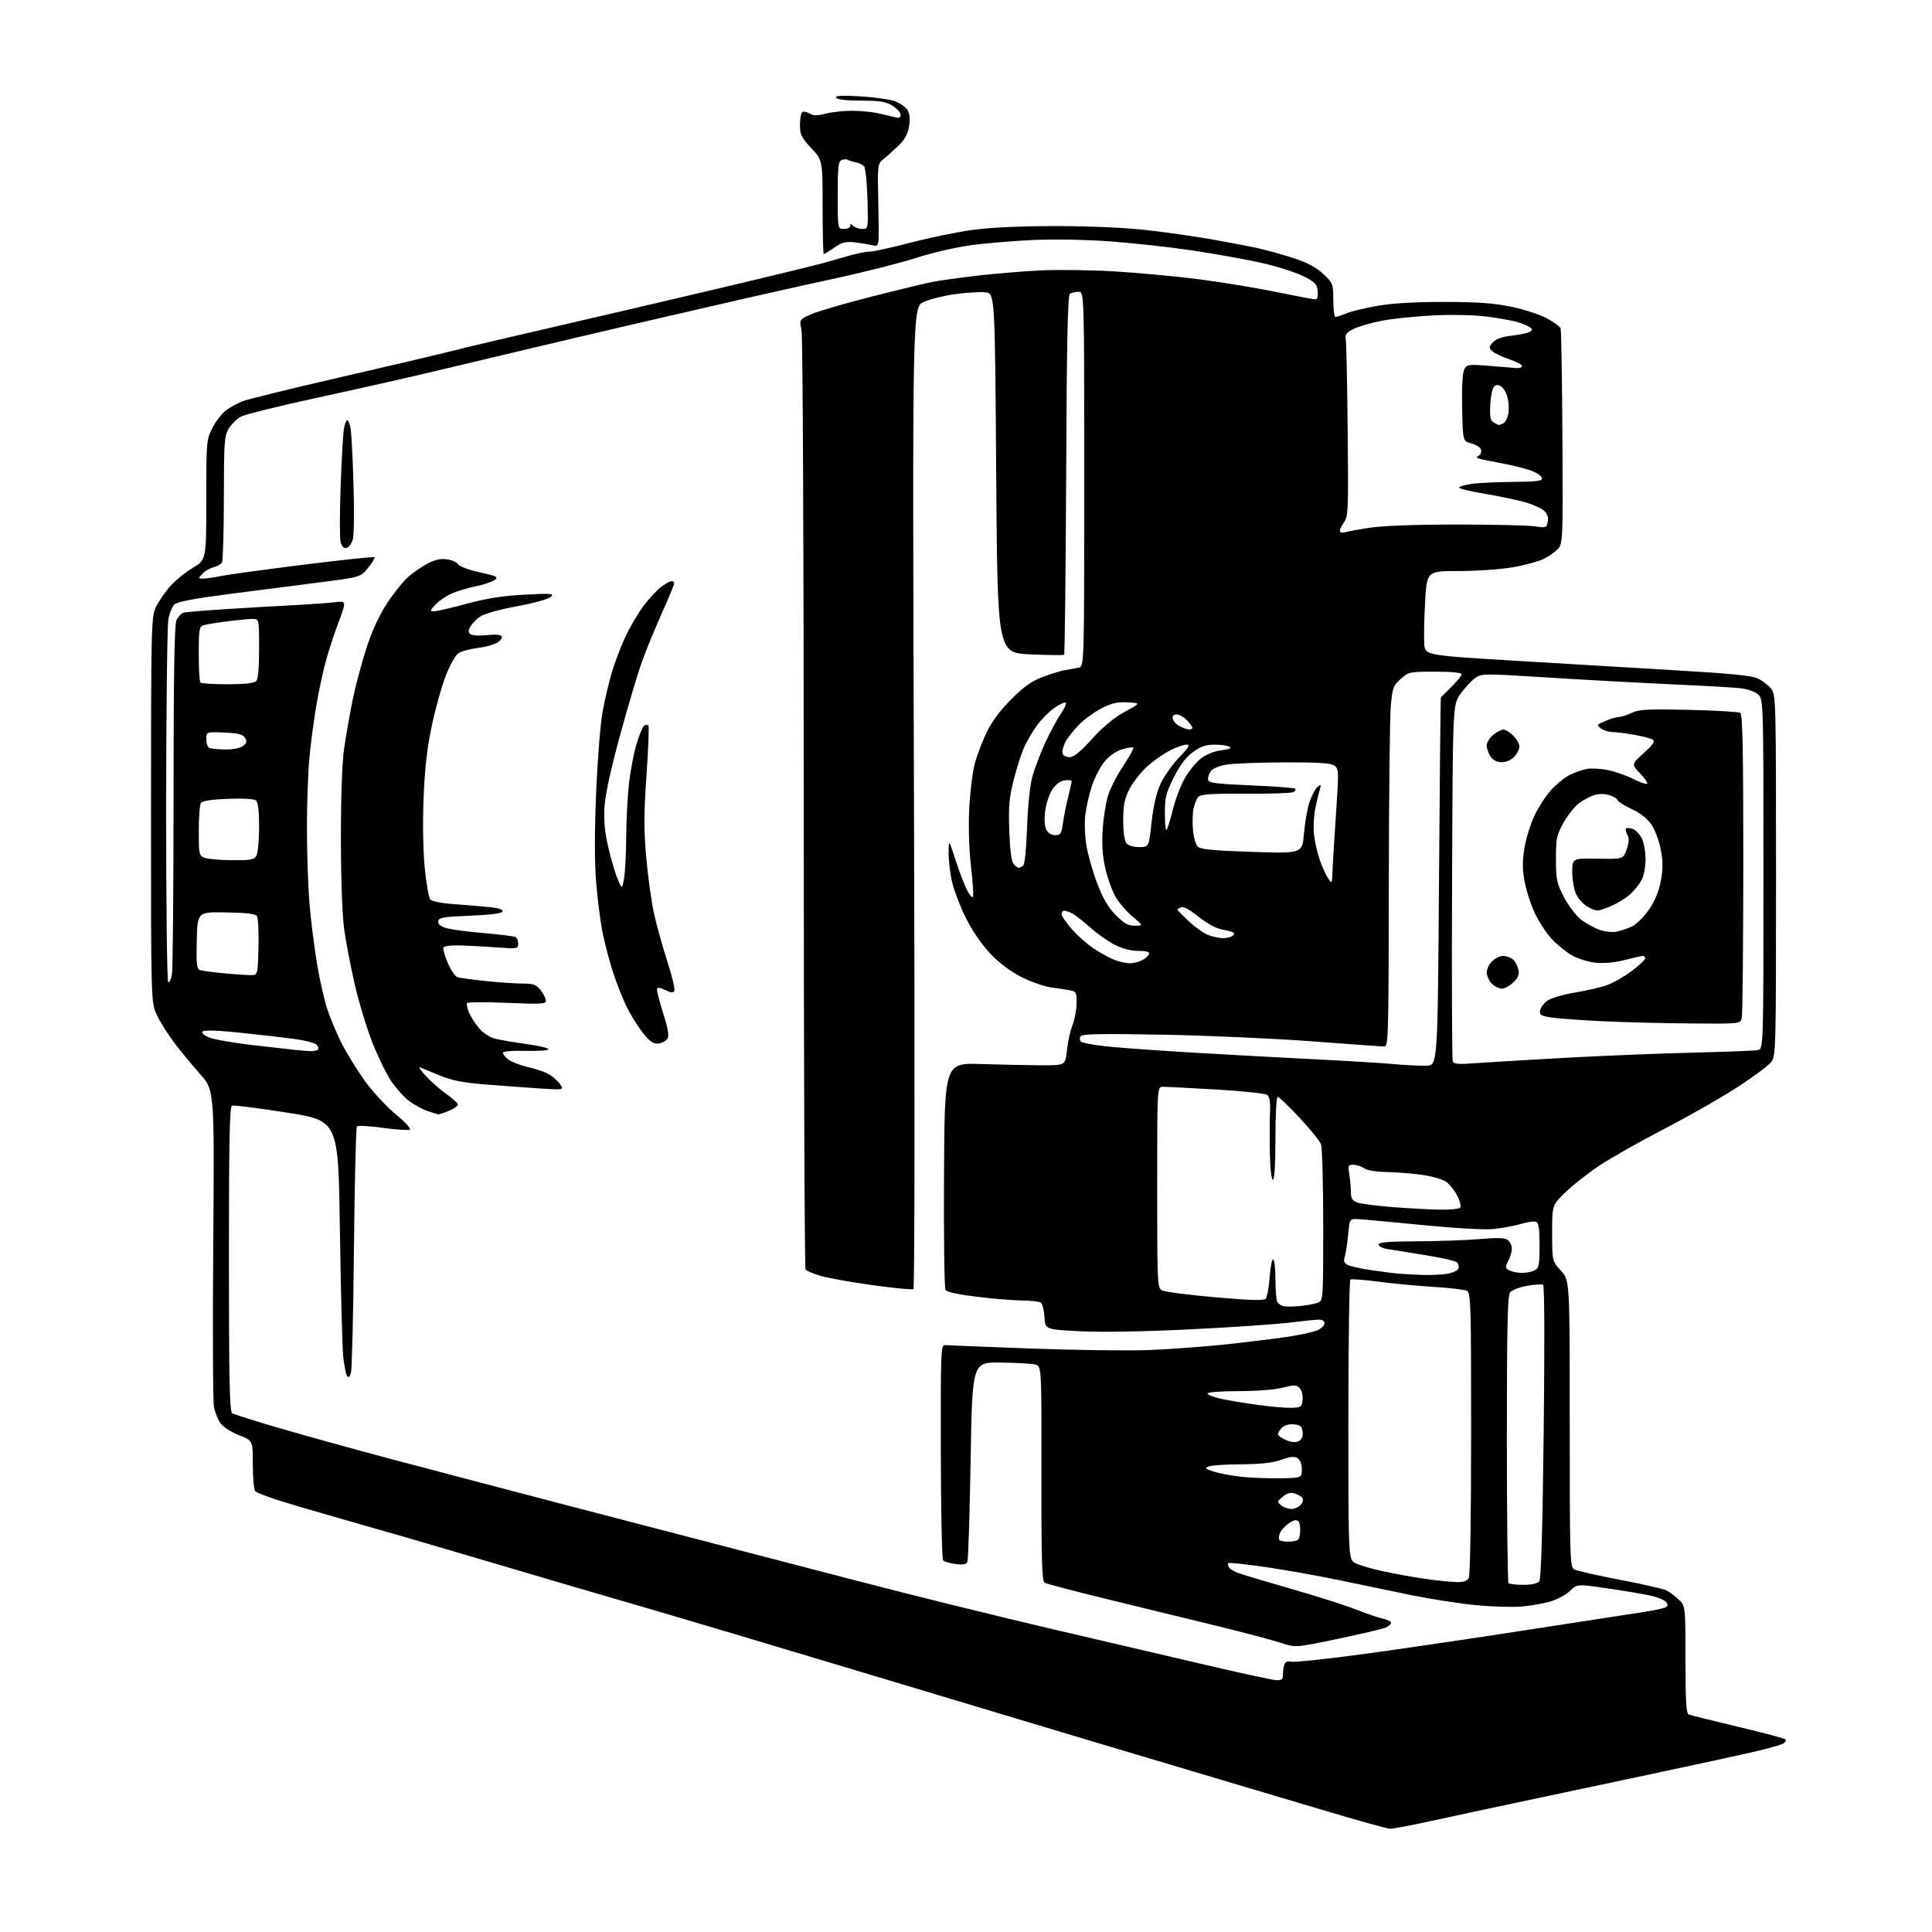 <?xml version="1.0" encoding="UTF-8" standalone="no"?>
<svg 
  version="1.1" 
  xmlns="http://www.w3.org/2000/svg" 
  xmlns:xlink="http://www.w3.org/1999/xlink" 
  xmlns:svg="http://www.w3.org/2000/svg"
  xmlns:rdf="http://www.w3.org/1999/02/22-rdf-syntax-ns#"
  xmlns:cc="http://creativecommons.org/ns#"
  xmlns:dc="http://purl.org/dc/elements/1.1/"
  viewBox="0 0 768 768"
  width="768"
  height="768"
>
<style>svg {background-color: white; }</style>"
<path stroke="none" fill="black" fill-rule="evenodd" d="M552.56,726.94C551.42,726.91 539.25,723.52 525.50,719.42C511.75,715.32 488.57,708.42 474.00,704.09C459.43,699.76 439.18,693.72 429.00,690.66C418.82,687.61 381.02,676.25 345.00,665.43C308.98,654.61 273.43,643.99 266.00,641.84C258.57,639.69 239.45,634.10 223.50,629.42C207.55,624.74 187.07,618.70 178.00,616.00C168.93,613.30 151.82,608.35 140.00,605.00C128.18,601.65 114.90,597.75 110.50,596.33C106.10,594.91 102.05,593.33 101.50,592.82C100.95,592.31 100.50,587.56 100.50,582.26C100.50,572.62 100.50,572.62 95.10,570.55C92.13,569.41 88.81,567.29 87.73,565.85C86.65,564.40 85.44,561.41 85.04,559.21C84.63,557.00 84.51,527.78 84.77,494.26C85.23,433.33 85.23,433.33 79.55,426.97C76.43,423.47 71.81,417.88 69.30,414.55C66.78,411.22 63.66,406.25 62.37,403.50C60.02,398.50 60.02,398.50 60.03,322.00C60.04,249.56 60.14,245.29 61.90,241.50C62.92,239.30 65.42,235.60 67.44,233.27C69.47,230.94 73.57,227.57 76.56,225.79C82.00,222.53 82.00,222.53 82.00,198.73C82.00,175.40 82.05,174.84 84.47,170.05C85.83,167.37 88.28,164.22 89.91,163.06C91.55,161.90 94.37,160.33 96.19,159.57C98.01,158.81 115.47,154.52 135.00,150.03C154.53,145.54 174.78,140.77 180.00,139.44C185.22,138.10 202.10,134.12 217.50,130.58C232.90,127.05 262.82,120.06 284.00,115.06C305.18,110.06 324.75,105.31 327.50,104.50C330.25,103.70 334.96,102.36 337.97,101.52C340.98,100.68 344.58,100.00 345.97,99.99C347.36,99.99 354.57,98.39 362.00,96.45C369.43,94.51 380.45,92.24 386.50,91.41C393.55,90.43 405.39,89.88 419.50,89.87C433.02,89.87 446.89,90.47 455.50,91.44C463.20,92.30 474.68,93.92 481.00,95.02C487.32,96.13 495.65,97.71 499.50,98.55C503.35,99.39 510.02,101.23 514.32,102.64C519.82,104.45 523.30,106.32 526.07,108.95C529.88,112.57 530.00,112.90 530.00,119.35C530.00,123.01 530.40,126.00 530.88,126.00C531.36,126.00 533.30,125.36 535.18,124.57C537.07,123.78 542.64,122.43 547.56,121.57C553.40,120.55 562.56,120.01 574.00,120.02C587.26,120.02 593.73,120.49 600.70,121.93C605.77,122.97 612.15,125.05 614.90,126.54C617.64,128.03 620.10,129.82 620.37,130.52C620.63,131.21 620.96,150.73 621.09,173.88C621.31,214.11 621.24,216.08 619.41,218.10C618.36,219.26 615.85,221.06 613.83,222.09C611.80,223.12 606.23,224.65 601.44,225.48C596.66,226.32 586.99,227.00 579.97,227.00C567.20,227.00 567.20,227.00 566.51,239.25C566.13,245.99 565.98,253.52 566.16,256.00C566.50,260.49 566.50,260.49 602.50,262.67C622.30,263.87 651.33,265.60 667.00,266.51C687.79,267.72 696.39,268.58 698.78,269.71C700.58,270.56 702.94,272.38 704.03,273.76C705.95,276.21 706.00,278.11 706.00,348.00C706.00,417.90 705.95,419.79 704.03,422.24C702.94,423.62 697.00,428.04 690.83,432.06C684.66,436.09 671.51,443.59 661.60,448.73C651.70,453.88 639.97,460.52 635.55,463.49C631.12,466.46 625.14,471.18 622.25,473.98C617.00,479.07 617.00,479.07 617.00,490.17C617.00,501.26 617.00,501.26 620.50,505.13C624.00,509.01 624.00,509.01 624.00,565.97C624.00,619.76 624.10,622.98 625.80,623.89C626.78,624.42 634.98,626.27 644.00,628.00C653.02,629.73 661.33,631.62 662.45,632.20C663.58,632.77 665.74,634.40 667.25,635.81C670.00,638.37 670.00,638.37 670.00,659.72C670.00,676.36 670.29,681.17 671.31,681.56C672.02,681.84 680.82,684.02 690.85,686.41C700.88,688.80 709.39,691.06 709.77,691.43C710.14,691.80 709.78,692.52 708.97,693.02C708.16,693.53 703.45,694.90 698.50,696.07C693.55,697.24 673.75,701.54 654.50,705.63C635.25,709.72 611.17,714.83 601.00,716.98C590.83,719.13 576.22,722.27 568.56,723.95C560.89,725.63 553.69,726.97 552.56,726.94zM507.25,667.88C509.53,667.98 510.00,667.58 510.00,665.58C510.00,664.25 510.27,662.45 510.60,661.59C511.00,660.56 511.96,660.20 513.36,660.55C514.54,660.85 527.43,659.48 542.01,657.51C556.58,655.53 585.60,651.26 606.50,648.02C627.40,644.78 648.20,641.57 652.71,640.90C657.23,640.22 661.47,639.33 662.15,638.91C663.09,638.33 663.10,637.82 662.20,636.74C661.55,635.96 658.66,634.82 655.76,634.20C652.87,633.59 645.20,632.31 638.73,631.37C626.96,629.66 626.96,629.66 624.12,632.39C622.55,633.89 619.10,635.77 616.44,636.57C613.78,637.37 608.66,638.29 605.05,638.61C601.45,638.93 593.26,638.70 586.85,638.09C580.44,637.49 568.74,635.67 560.85,634.06C552.96,632.45 539.99,629.76 532.02,628.08C524.06,626.41 511.08,624.10 503.18,622.95C495.27,621.80 488.58,621.09 488.30,621.36C488.03,621.64 488.11,622.37 488.50,623.00C488.88,623.62 490.39,624.59 491.85,625.17C493.31,625.75 502.82,628.60 513.00,631.52C523.17,634.43 534.88,638.15 539.00,639.79C543.12,641.42 547.96,643.07 549.75,643.46C551.54,643.84 553.00,644.58 553.00,645.10C553.00,645.62 551.99,646.48 550.75,647.02C549.51,647.55 540.94,649.56 531.70,651.49C514.89,654.98 514.89,654.98 509.20,653.07C506.06,652.02 494.27,648.90 483.00,646.15C471.73,643.40 452.15,638.63 439.50,635.54C426.85,632.46 415.92,629.57 415.21,629.13C414.19,628.50 413.93,619.50 413.98,585.69C414.04,543.05 414.04,543.05 411.51,542.41C410.11,542.06 403.92,541.71 397.74,541.64C386.50,541.50 386.50,541.50 385.84,580.30C385.48,601.64 384.90,619.81 384.57,620.68C384.10,621.90 383.03,622.13 379.86,621.71C377.60,621.41 375.38,620.78 374.91,620.31C374.44,619.84 374.03,600.35 373.99,576.98C373.92,536.70 374.01,534.51 375.71,534.69C376.69,534.79 392.12,535.41 410.00,536.07C427.88,536.72 449.02,536.99 457.00,536.66C464.98,536.33 478.25,535.36 486.50,534.49C494.75,533.63 505.93,532.27 511.34,531.47C516.75,530.68 522.37,529.45 523.84,528.75C525.30,528.05 526.50,526.80 526.50,525.99C526.50,525.04 525.58,524.53 524.00,524.59C522.62,524.63 517.23,525.19 512.00,525.83C506.77,526.46 489.23,527.64 473.00,528.44C454.97,529.33 438.06,529.62 429.50,529.20C415.50,528.50 415.50,528.50 415.19,523.52C415.01,520.78 414.34,518.20 413.69,517.78C413.03,517.37 409.80,517.01 406.50,516.98C403.20,516.96 395.14,516.30 388.59,515.52C381.28,514.65 376.36,513.60 375.85,512.80C375.39,512.09 375.13,491.48 375.26,467.00C375.50,422.50 375.50,422.50 390.00,422.97C397.98,423.22 408.77,423.45 414.00,423.47C423.50,423.50 423.50,423.50 424.12,417.50C424.47,414.20 425.46,409.70 426.33,407.50C427.20,405.30 427.93,401.40 427.96,398.83C428.00,394.51 427.79,394.12 425.25,393.64C423.74,393.36 420.37,392.85 417.77,392.51C415.16,392.16 409.95,390.34 406.18,388.45C401.79,386.26 397.34,382.94 393.77,379.20C390.43,375.70 386.56,370.09 384.09,365.18C381.83,360.68 379.31,354.18 378.50,350.75C377.69,347.31 377.06,342.02 377.09,339.00C377.14,333.50 377.14,333.50 379.89,342.00C381.41,346.68 383.43,352.00 384.40,353.84C385.36,355.68 386.41,356.92 386.74,356.60C387.06,356.27 386.73,350.87 386.01,344.60C385.20,337.56 384.92,328.65 385.29,321.34C385.61,314.83 386.60,306.82 387.48,303.53C388.37,300.25 390.51,294.63 392.25,291.03C394.32,286.76 397.72,282.21 402.08,277.87C407.05,272.92 410.23,270.68 414.60,269.05C417.81,267.85 421.81,266.64 423.47,266.36C425.14,266.09 427.51,265.66 428.75,265.42C431.00,264.96 431.00,264.96 431.00,190.48C431.00,116.00 431.00,116.00 428.75,116.02C427.51,116.02 425.97,116.37 425.32,116.78C424.43,117.35 424.05,135.29 423.82,188.69C423.64,227.82 423.27,260.03 423.00,260.27C422.73,260.52 416.65,260.44 409.50,260.11C396.50,259.50 396.50,259.50 396.00,188.00C395.50,116.50 395.50,116.50 391.56,116.18C389.39,116.00 384.06,116.33 379.72,116.92C375.38,117.50 369.77,118.89 367.25,120.01C362.67,122.03 362.67,122.03 363.32,316.97C363.68,426.85 363.59,512.14 363.10,512.44C362.62,512.73 355.54,512.06 347.37,510.94C339.19,509.82 329.90,508.19 326.72,507.31C323.55,506.44 320.62,505.22 320.22,504.61C319.83,504.00 319.50,420.70 319.50,319.50C319.50,217.81 319.11,133.60 318.62,131.25C317.74,127.00 317.74,127.00 322.50,124.90C325.11,123.74 335.94,120.59 346.56,117.88C357.18,115.18 368.12,112.55 370.87,112.02C373.62,111.50 381.41,110.42 388.19,109.61C394.96,108.81 406.35,107.86 413.50,107.50C420.65,107.15 434.20,107.34 443.62,107.92C453.04,108.50 467.89,109.89 476.62,111.01C485.35,112.13 499.06,114.38 507.07,116.02C515.09,117.66 522.20,119.00 522.89,119.00C523.68,119.00 524.01,117.84 523.81,115.75C523.54,112.92 522.79,112.14 518.00,109.75C514.98,108.24 507.55,105.88 501.50,104.51C495.45,103.14 483.07,100.91 474.00,99.56C464.93,98.21 450.07,96.58 441.00,95.93C431.49,95.25 418.57,95.03 410.50,95.41C402.80,95.77 391.77,96.69 386.00,97.47C380.23,98.24 370.39,100.51 364.15,102.52C357.90,104.53 343.73,108.13 332.65,110.53C321.57,112.93 306.43,116.30 299.00,118.01C291.57,119.73 276.95,123.09 266.50,125.48C256.05,127.87 234.00,133.03 217.50,136.94C201.00,140.85 179.95,145.86 170.72,148.06C161.50,150.26 141.56,154.75 126.42,158.03C111.28,161.32 97.55,164.70 95.90,165.55C94.26,166.40 92.03,168.54 90.96,170.30C89.17,173.24 89.01,175.48 88.99,198.00C88.98,211.47 88.63,223.03 88.22,223.67C87.82,224.31 86.28,225.14 84.81,225.51C83.35,225.88 81.37,227.04 80.42,228.09C78.77,229.91 78.79,230.00 80.80,230.00C81.95,230.00 85.06,229.55 87.70,229.00C90.34,228.45 105.07,226.43 120.42,224.51C135.78,222.59 148.57,221.24 148.85,221.51C149.12,221.79 147.99,223.68 146.33,225.73C143.32,229.45 143.32,229.45 125.91,231.65C116.33,232.86 100.01,234.96 89.64,236.32C76.88,237.99 70.30,239.27 69.28,240.30C68.45,241.13 67.39,243.76 66.93,246.15C66.47,248.54 66.07,281.86 66.04,320.19C66.02,358.83 66.39,390.12 66.87,390.42C67.35,390.72 68.02,389.28 68.36,387.23C68.70,385.18 68.98,353.26 68.99,316.30C69.00,267.74 69.32,248.39 70.15,246.57C70.79,245.18 72.02,243.82 72.90,243.56C73.78,243.30 81.70,242.64 90.50,242.09C99.30,241.55 111.45,240.84 117.50,240.52C123.55,240.20 130.59,239.70 133.14,239.39C137.78,238.84 137.78,238.84 134.33,248.04C132.43,253.09 130.02,260.67 128.98,264.86C127.93,269.06 126.40,276.55 125.57,281.50C124.73,286.45 123.59,295.16 123.03,300.86C122.46,306.55 122.00,319.38 122.01,329.36C122.02,339.34 122.48,352.90 123.05,359.50C123.62,366.10 124.94,376.68 126.00,383.00C127.05,389.32 128.88,397.43 130.05,401.00C131.23,404.57 133.76,410.65 135.69,414.50C137.61,418.35 141.73,425.07 144.84,429.42C147.97,433.80 153.52,439.82 157.23,442.87C160.94,445.91 163.50,448.69 162.94,449.04C162.37,449.39 157.56,449.08 152.25,448.34C146.94,447.61 142.28,447.34 141.88,447.75C141.49,448.16 140.97,469.88 140.71,496.00C140.46,522.12 139.90,544.55 139.49,545.83C138.93,547.54 138.51,547.82 137.92,546.87C137.47,546.15 136.80,542.69 136.43,539.18C136.05,535.67 135.47,513.15 135.12,489.15C134.50,445.50 134.50,445.50 114.00,442.27C102.72,440.50 92.94,439.25 92.25,439.49C91.27,439.84 91.00,452.92 91.00,500.35C91.00,547.49 91.27,560.97 92.25,561.73C92.94,562.26 103.40,565.53 115.50,568.98C127.60,572.44 146.50,577.64 157.50,580.53C168.50,583.41 186.95,588.28 198.50,591.33C210.05,594.38 237.72,601.61 260.00,607.40C282.27,613.18 318.50,622.61 340.50,628.35C362.50,634.09 397.15,642.65 417.50,647.39C437.85,652.12 465.75,658.64 479.50,661.88C493.25,665.11 505.74,667.81 507.25,667.88zM605.54,630.00C608.66,630.00 611.20,629.47 611.86,628.67C612.62,627.76 613.17,609.21 613.64,569.33C614.05,534.44 613.96,511.09 613.41,510.75C612.90,510.44 610.02,510.62 606.99,511.15C603.97,511.69 600.94,512.86 600.25,513.75C599.28,515.01 599.00,528.25 599.00,572.02C599.00,603.18 599.30,628.97 599.67,629.33C600.03,629.70 602.68,630.00 605.54,630.00zM578.71,628.89C581.78,628.97 583.18,628.52 583.87,627.25C584.41,626.22 584.80,602.44 584.80,569.73C584.80,518.89 584.66,513.89 583.15,513.11C582.24,512.65 576.33,511.95 570.00,511.57C563.67,511.18 553.80,510.26 548.05,509.50C542.30,508.75 537.23,508.36 536.80,508.63C536.36,508.90 536.00,534.05 536.00,564.53C536.00,619.95 536.00,619.95 538.75,621.36C540.26,622.14 545.08,623.56 549.46,624.53C553.84,625.50 561.26,626.85 565.96,627.54C570.66,628.22 576.40,628.83 578.71,628.89zM512.84,612.80C516.19,612.53 516.53,612.22 516.82,609.12C517.00,607.27 516.69,605.29 516.12,604.72C515.43,604.03 514.30,604.23 512.59,605.35C511.20,606.26 509.58,607.91 508.99,609.02C508.39,610.13 508.20,611.51 508.55,612.08C508.90,612.64 510.83,612.97 512.84,612.80zM513.90,599.79C515.22,599.63 516.78,598.72 517.38,597.78C518.08,596.66 518.11,595.73 517.48,595.14C516.94,594.64 515.55,593.94 514.39,593.59C513.01,593.17 511.45,593.65 509.89,594.98C507.52,596.98 507.52,597.01 509.50,598.54C510.60,599.39 512.58,599.95 513.90,599.79zM508.50,587.64C517.50,587.50 517.50,587.50 517.50,584.11C517.50,582.00 516.85,580.31 515.80,579.64C514.53,578.85 512.87,579.01 509.30,580.29C505.92,581.50 501.24,582.03 493.50,582.08C487.45,582.11 481.61,582.49 480.52,582.92C478.80,583.58 479.05,583.86 482.29,584.93C484.35,585.61 489.07,586.53 492.77,586.97C496.47,587.41 503.55,587.71 508.50,587.64zM516.30,572.84C517.52,572.19 518.02,570.98 517.81,569.18C517.56,566.99 516.93,566.44 514.38,566.20C512.48,566.01 510.61,566.53 509.63,567.52C508.73,568.41 508.00,569.58 508.00,570.12C508.00,570.66 509.46,571.71 511.24,572.46C513.47,573.40 515.04,573.52 516.30,572.84zM513.50,559.63C517.21,559.51 517.52,559.28 517.80,556.38C517.98,554.57 517.48,552.62 516.61,551.76C515.31,550.46 514.44,550.44 509.84,551.63C506.77,552.43 499.44,553.00 492.28,553.00C485.39,553.00 480.00,553.41 480.00,553.93C480.00,554.44 482.36,555.38 485.25,556.02C488.14,556.65 494.77,557.76 500.00,558.47C505.23,559.19 511.30,559.71 513.50,559.63zM516.49,519.19C519.25,518.94 522.51,518.35 523.75,517.89C526.00,517.05 526.00,517.05 526.00,487.09C526.00,470.61 525.60,456.09 525.10,454.82C524.61,453.54 520.75,448.79 516.52,444.25C512.29,439.71 508.42,436.00 507.91,436.00C507.40,436.00 507.00,443.21 507.00,452.50C507.00,462.83 506.63,469.00 506.00,469.00C505.41,469.00 504.92,464.61 504.79,458.25C504.68,452.34 504.71,444.99 504.85,441.92C505.03,438.25 504.67,435.98 503.81,435.27C503.09,434.68 493.94,433.70 483.47,433.10C473.00,432.49 463.44,432.00 462.22,432.00C460.00,432.00 460.00,432.00 460.00,471.96C460.00,510.24 460.08,511.97 461.90,512.95C462.95,513.51 472.41,514.74 482.91,515.67C496.34,516.87 502.33,517.07 503.08,516.32C503.66,515.74 504.39,511.84 504.71,507.66C505.03,503.48 505.67,500.30 506.14,500.59C506.61,500.88 507.01,504.58 507.02,508.81C507.02,513.04 507.36,517.00 507.77,517.60C508.17,518.21 509.17,518.92 509.99,519.18C510.81,519.44 513.74,519.45 516.49,519.19zM566.00,506.82C569.02,506.91 573.23,506.69 575.34,506.34C577.45,506.00 579.42,505.07 579.72,504.29C580.02,503.51 579.79,502.39 579.22,501.82C578.64,501.24 572.84,499.93 566.34,498.90C559.83,497.87 553.04,496.78 551.25,496.47C549.46,496.16 548.00,495.37 548.00,494.70C548.00,493.82 552.06,493.48 563.25,493.44C571.64,493.40 582.88,493.01 588.23,492.55C595.59,491.93 598.34,492.04 599.48,492.99C600.32,493.68 601.00,495.20 600.99,496.37C600.99,497.54 600.34,499.74 599.55,501.25C598.25,503.74 598.29,504.09 599.99,505.00C601.03,505.55 603.28,506.00 605.00,506.00C606.72,506.00 609.00,505.53 610.07,504.96C611.75,504.06 612.00,502.81 612.00,495.07C612.00,488.39 611.65,486.08 610.60,485.68C609.83,485.38 607.08,485.77 604.50,486.55C601.91,487.33 597.03,488.23 593.65,488.56C590.02,488.92 578.30,488.25 565.00,486.93C552.62,485.70 541.15,484.65 539.50,484.60C536.52,484.50 536.49,484.55 535.88,491.00C535.54,494.57 534.94,498.47 534.54,499.66C534.01,501.24 534.31,502.09 535.66,502.81C536.67,503.35 540.88,504.29 545.00,504.90C549.12,505.52 554.30,506.16 556.50,506.34C558.70,506.52 562.98,506.73 566.00,506.82zM572.19,480.86C576.57,480.94 580.16,480.55 580.52,479.97C580.87,479.40 580.31,477.28 579.26,475.27C578.22,473.26 576.27,470.81 574.93,469.82C573.59,468.84 569.21,467.57 565.20,467.01C561.18,466.45 554.78,465.94 550.99,465.89C546.87,465.82 543.36,465.23 542.29,464.42C541.31,463.68 539.43,463.05 538.12,463.03C535.92,463.00 535.79,463.29 536.36,466.75C536.70,468.81 536.98,471.97 536.99,473.77C537.00,476.32 537.54,477.26 539.45,477.98C540.79,478.49 546.98,479.32 553.20,479.81C559.41,480.31 567.96,480.78 572.19,480.86zM174.28,442.96C173.85,442.93 171.81,442.31 169.75,441.57C167.68,440.84 164.41,439.03 162.48,437.55C160.55,436.08 157.39,432.54 155.47,429.69C153.54,426.83 150.14,419.84 147.92,414.15C145.69,408.46 142.57,398.11 140.98,391.15C139.40,384.19 137.52,374.45 136.82,369.50C136.05,364.03 135.54,349.92 135.52,333.50C135.51,316.49 135.98,303.17 136.80,297.50C137.52,292.55 139.01,284.02 140.11,278.54C141.22,273.06 143.68,263.77 145.58,257.89C147.85,250.86 150.68,244.69 153.84,239.85C156.48,235.81 160.31,231.04 162.35,229.26C164.39,227.47 167.92,225.06 170.19,223.90C173.12,222.41 175.36,221.96 177.86,222.36C179.80,222.68 181.75,223.58 182.19,224.37C182.63,225.15 186.46,226.57 190.70,227.51C197.58,229.04 198.21,229.37 196.57,230.57C195.56,231.31 192.21,232.43 189.12,233.05C186.03,233.68 181.70,234.99 179.50,235.96C177.30,236.93 174.41,238.91 173.08,240.36C170.84,242.79 170.80,243.00 172.58,243.00C173.63,243.00 179.45,241.65 185.50,240.01C193.40,237.86 199.88,236.84 208.50,236.39C219.19,235.82 220.34,235.92 219.00,237.26C218.17,238.10 212.16,239.76 205.50,241.00C198.22,242.35 192.42,243.99 190.75,245.18C189.23,246.26 187.50,248.07 186.89,249.20C186.05,250.77 186.11,251.47 187.15,252.16C187.89,252.66 190.82,252.80 193.65,252.47C196.72,252.12 199.06,252.29 199.44,252.90C199.78,253.45 199.04,254.58 197.78,255.40C196.53,256.21 193.03,257.18 190.00,257.56C186.97,257.93 183.53,258.84 182.34,259.58C181.06,260.38 178.92,264.17 177.11,268.86C175.43,273.22 172.91,282.34 171.51,289.14C169.69,297.98 168.79,306.20 168.36,318.00C168.00,327.77 168.21,338.95 168.87,345.39C169.49,351.39 170.47,356.86 171.05,357.56C171.67,358.31 175.69,359.08 180.80,359.44C185.59,359.78 191.89,360.30 194.81,360.61C198.23,360.96 199.98,361.57 199.73,362.33C199.47,363.10 195.13,363.67 186.93,364.00C176.43,364.42 174.47,364.75 174.21,366.15C173.99,367.28 174.95,368.15 177.20,368.87C179.01,369.45 185.80,370.38 192.28,370.92C198.76,371.47 204.50,372.19 205.03,372.52C205.56,372.85 206.00,374.04 206.00,375.18C206.00,377.14 205.61,377.21 197.75,376.62C193.21,376.29 186.60,375.93 183.06,375.82C179.08,375.71 176.48,376.06 176.25,376.75C176.05,377.36 176.86,380.12 178.05,382.89C179.24,385.67 180.96,388.17 181.86,388.45C182.76,388.74 187.78,389.42 193.00,389.97C198.22,390.52 204.83,390.97 207.68,390.98C212.07,391.00 213.17,391.40 214.93,393.63C216.07,395.08 217.00,396.95 217.00,397.79C217.00,399.11 215.00,399.22 201.57,398.65C193.08,398.28 185.92,398.33 185.65,398.75C185.39,399.17 185.75,400.87 186.44,402.51C187.13,404.15 188.92,406.95 190.42,408.73C192.00,410.60 194.69,412.36 196.82,412.90C198.85,413.41 204.44,414.36 209.25,415.02C214.06,415.67 218.00,416.60 218.00,417.09C218.00,417.58 213.96,417.87 209.03,417.74C203.63,417.59 200.01,417.90 199.93,418.50C199.85,419.05 200.85,420.27 202.14,421.22C203.44,422.16 206.75,423.45 209.50,424.07C212.25,424.70 215.85,425.87 217.50,426.66C219.15,427.46 221.36,429.28 222.42,430.71C224.34,433.32 224.34,433.32 214.42,432.67C208.96,432.31 199.25,431.59 192.83,431.08C184.04,430.38 179.60,429.50 174.83,427.52C171.35,426.07 167.82,424.62 167.00,424.30C166.18,423.97 167.30,425.61 169.50,427.94C171.70,430.28 175.41,433.51 177.75,435.14C180.09,436.77 182.00,438.55 182.00,439.10C182.00,439.65 180.44,440.75 178.53,441.55C176.62,442.35 174.71,442.98 174.28,442.96zM567.00,423.64C571.50,423.50 571.50,423.50 572.02,350.50C572.30,310.35 572.64,277.37 572.77,277.21C572.89,277.05 574.80,275.16 577.00,273.00C579.20,270.84 581.00,268.61 581.00,268.04C581.00,267.39 577.10,267.00 570.52,267.00C560.37,267.00 559.93,267.09 556.80,269.89C553.85,272.52 553.51,273.45 552.86,280.64C552.46,284.96 552.11,317.19 552.07,352.25C552.00,412.27 551.90,416.00 550.25,415.99C549.29,415.99 536.35,415.06 521.50,413.94C506.65,412.82 480.05,411.63 462.40,411.31C437.57,410.85 430.12,411.00 429.53,411.95C429.12,412.62 429.17,413.57 429.65,414.05C430.13,414.53 434.57,415.37 439.51,415.92C444.46,416.47 459.98,417.59 474.00,418.42C488.02,419.24 509.85,420.44 522.50,421.07C535.15,421.70 549.33,422.56 554.00,422.99C558.67,423.42 564.52,423.71 567.00,423.64zM587.06,422.60C592.01,422.23 608.09,421.27 622.78,420.47C637.48,419.66 660.08,418.75 673.00,418.44C685.92,418.13 697.51,417.67 698.75,417.42C701.00,416.96 701.00,416.96 701.00,347.52C701.00,278.08 701.00,278.08 698.87,276.09C697.58,274.89 694.73,273.90 691.62,273.56C688.80,273.26 676.60,272.56 664.50,272.02C652.40,271.48 630.44,270.28 615.71,269.35C589.11,267.68 588.90,267.68 586.21,269.68C584.72,270.78 582.15,273.60 580.50,275.93C577.50,280.17 577.50,280.17 577.22,350.28C577.06,388.84 577.18,421.04 577.49,421.84C577.95,423.02 579.67,423.16 587.06,422.60zM123.19,417.84C124.67,417.93 126.13,417.60 126.43,417.11C126.73,416.63 126.39,415.74 125.66,415.13C124.94,414.53 121.23,413.60 117.42,413.06C113.62,412.53 103.99,411.40 96.02,410.57C86.87,409.61 81.20,409.40 80.60,410.00C80.00,410.60 80.91,411.48 83.08,412.39C84.97,413.18 92.59,414.53 100.01,415.39C107.43,416.26 115.08,417.12 117.00,417.32C118.92,417.52 121.71,417.75 123.19,417.84zM261.76,414.81C259.79,415.04 258.44,414.14 255.73,410.81C253.81,408.44 250.89,403.80 249.26,400.50C247.62,397.20 245.11,390.90 243.69,386.50C242.26,382.10 240.39,375.00 239.53,370.73C238.68,366.45 237.52,357.44 236.98,350.69C236.32,342.56 236.32,330.55 236.98,314.97C237.53,302.06 238.67,287.68 239.53,283.00C240.38,278.32 242.01,271.35 243.14,267.50C244.28,263.65 246.68,257.29 248.49,253.36C250.29,249.44 253.60,243.80 255.83,240.84C258.07,237.87 261.26,234.45 262.91,233.22C264.56,232.00 266.39,231.00 266.96,231.00C267.53,231.00 268.00,231.41 268.00,231.91C268.00,232.41 265.81,237.70 263.13,243.66C260.46,249.62 256.89,258.32 255.20,263.00C253.52,267.68 249.56,280.95 246.42,292.50C242.70,306.16 240.55,316.12 240.27,321.00C239.96,326.38 240.42,330.98 241.91,337.27C243.06,342.10 244.74,347.72 245.66,349.77C247.32,353.50 247.32,353.50 248.09,349.00C248.51,346.52 248.89,339.10 248.93,332.50C248.98,325.90 249.47,316.45 250.02,311.50C250.57,306.55 251.92,299.49 253.02,295.80C254.13,292.12 255.50,288.81 256.08,288.45C256.66,288.09 257.40,288.07 257.73,288.40C258.06,288.73 257.73,297.56 257.00,308.04C255.93,323.33 255.91,329.78 256.88,340.79C257.55,348.33 258.93,358.32 259.95,363.00C260.97,367.68 263.37,376.30 265.27,382.16C267.17,388.02 268.42,393.32 268.04,393.94C267.54,394.74 266.51,394.63 264.42,393.54C262.68,392.64 261.36,392.43 261.16,393.02C260.98,393.57 262.06,397.90 263.57,402.64C265.57,408.91 266.04,411.71 265.31,412.88C264.75,413.77 263.16,414.64 261.76,414.81zM672.13,406.84C661.34,406.76 645.75,406.37 637.50,405.98C629.25,405.59 620.11,404.94 617.19,404.54C612.60,403.90 611.93,403.52 612.19,401.75C612.36,400.62 613.62,398.86 615.00,397.84C616.40,396.81 621.26,395.36 626.00,394.57C630.67,393.80 636.50,392.44 638.94,391.56C641.38,390.68 645.77,388.15 648.69,385.95C651.61,383.74 654.00,381.50 654.00,380.97C654.00,380.44 653.59,380.00 653.08,380.00C652.58,380.00 649.32,380.73 645.85,381.62C641.87,382.64 637.58,383.03 634.22,382.68C631.21,382.37 627.05,381.05 624.62,379.62C622.26,378.24 618.63,375.23 616.55,372.93C614.48,370.63 611.50,365.99 609.95,362.62C608.39,359.26 606.61,353.63 605.99,350.12C605.15,345.36 605.16,342.01 606.01,336.96C606.63,333.24 608.42,327.50 609.98,324.20C611.54,320.91 614.51,316.33 616.59,314.03C618.67,311.73 621.97,309.05 623.93,308.07C625.89,307.09 628.98,306.01 630.78,305.66C632.59,305.32 636.42,305.53 639.28,306.14C642.15,306.75 646.68,308.35 649.35,309.69C652.02,311.04 654.46,311.87 654.78,311.55C655.10,311.23 653.82,309.36 651.93,307.40C648.50,303.83 648.50,303.83 653.43,299.34C657.20,295.90 658.04,294.64 656.98,293.99C656.22,293.52 652.84,292.66 649.47,292.07C646.10,291.48 642.22,291.00 640.86,291.00C639.50,291.00 637.51,290.35 636.44,289.57C634.59,288.20 634.67,288.06 638.22,286.57C640.26,285.70 642.67,285.00 643.57,285.00C644.46,285.00 646.74,284.27 648.63,283.37C651.54,281.99 654.97,281.81 671.32,282.18C681.92,282.43 691.13,282.96 691.79,283.37C692.71,283.94 693.00,298.13 692.99,343.31C692.98,375.86 692.70,403.51 692.37,404.75C691.77,406.99 691.71,407.00 672.13,406.84zM597.05,393.00C595.92,393.00 594.10,392.10 593.00,391.00C591.90,389.90 591.00,387.89 591.00,386.54C591.00,385.19 591.98,383.16 593.19,382.04C594.39,380.92 596.33,380.00 597.50,380.00C598.66,380.00 600.35,380.56 601.25,381.25C602.15,381.94 603.18,383.71 603.54,385.20C604.05,387.29 603.62,388.47 601.64,390.45C600.24,391.85 598.17,393.00 597.05,393.00zM100.50,387.63C102.35,387.51 102.52,386.70 102.75,376.50C102.89,370.45 102.62,364.91 102.16,364.19C101.55,363.26 98.03,362.83 89.90,362.69C78.50,362.50 78.50,362.50 78.22,373.77C77.99,382.90 78.21,385.14 79.39,385.60C80.19,385.90 84.82,386.52 89.67,386.96C94.53,387.40 99.40,387.70 100.50,387.63zM449.00,382.91C450.38,382.94 452.59,382.41 453.92,381.74C455.25,381.06 456.53,379.94 456.75,379.25C457.04,378.37 455.80,378.00 452.55,378.00C449.65,378.00 446.16,377.10 443.17,375.59C440.55,374.26 436.18,371.18 433.45,368.74C430.73,366.30 427.52,363.79 426.32,363.15C425.11,362.52 423.65,362.00 423.07,362.00C422.48,362.00 422.00,362.61 422.00,363.36C422.00,364.11 423.90,366.88 426.22,369.51C428.54,372.15 432.70,375.74 435.47,377.50C438.24,379.26 441.85,381.18 443.50,381.77C445.15,382.36 447.62,382.87 449.00,382.91zM486.00,372.93C487.38,372.95 489.11,372.58 489.86,372.11C490.60,371.64 490.82,371.01 490.35,370.72C489.87,370.42 487.74,369.85 485.62,369.46C483.30,369.02 479.60,366.98 476.41,364.38C473.14,361.72 470.48,360.26 469.54,360.62C468.69,360.95 468.00,361.38 468.00,361.59C468.00,361.79 470.06,363.88 472.57,366.23C475.08,368.58 478.57,371.04 480.32,371.69C482.07,372.35 484.62,372.91 486.00,372.93zM642.50,370.36C644.15,370.05 646.93,369.12 648.69,368.31C650.44,367.50 653.49,364.49 655.46,361.63C657.86,358.13 659.42,354.37 660.20,350.21C661.07,345.53 661.07,342.48 660.21,337.85C659.58,334.46 657.95,330.01 656.58,327.94C654.94,325.46 652.22,323.30 648.55,321.57C645.50,320.12 643.00,318.55 643.00,318.07C643.00,317.59 641.66,316.73 640.03,316.16C638.16,315.51 635.90,315.46 633.93,316.02C632.20,316.52 629.37,318.01 627.62,319.34C625.88,320.67 623.11,324.18 621.47,327.13C618.79,331.98 618.50,333.38 618.51,341.50C618.52,349.68 618.81,351.06 621.74,356.69C623.51,360.09 626.55,364.08 628.48,365.55C630.41,367.03 633.68,368.84 635.75,369.58C637.81,370.33 640.85,370.68 642.50,370.36zM451.12,367.98C454.50,367.96 454.50,367.96 450.24,364.39C447.89,362.42 444.87,358.93 443.53,356.63C442.18,354.34 440.34,349.32 439.44,345.48C438.28,340.57 437.95,335.98 438.31,330.00C438.60,325.32 439.56,319.15 440.45,316.29C441.33,313.42 444.07,308.06 446.54,304.38C449.01,300.70 450.80,297.47 450.52,297.19C450.24,296.91 448.23,297.21 446.06,297.86C443.63,298.59 440.93,300.48 439.06,302.74C437.39,304.77 435.12,309.15 434.03,312.47C432.94,315.78 431.75,321.03 431.40,324.13C431.04,327.23 431.27,332.73 431.90,336.36C432.54,340.00 434.46,346.69 436.19,351.23C438.43,357.16 440.51,360.70 443.53,363.75C446.85,367.10 448.45,368.00 451.12,367.98zM635.00,361.95C634.17,361.95 632.27,361.18 630.76,360.25C629.25,359.31 627.33,357.12 626.51,355.37C625.68,353.63 625.00,349.72 625.00,346.69C625.00,341.17 625.00,341.17 635.13,341.34C645.27,341.50 645.27,341.50 646.62,337.65C647.60,334.84 647.68,333.27 646.90,331.82C646.32,330.72 646.07,329.60 646.34,329.32C646.62,329.04 647.79,329.12 648.94,329.48C650.08,329.84 651.72,331.50 652.58,333.16C653.44,334.82 654.14,338.57 654.14,341.50C654.14,344.43 653.48,348.10 652.66,349.66C651.85,351.22 649.90,353.71 648.34,355.19C646.78,356.67 643.48,358.80 641.00,359.92C638.52,361.04 635.83,361.95 635.00,361.95zM529.71,346.00C529.82,342.98 530.45,332.67 531.11,323.09C532.23,306.59 532.20,305.62 530.46,304.34C529.07,303.33 524.18,303.01 510.56,303.06C500.63,303.09 490.29,303.48 487.58,303.93C484.67,304.41 482.11,305.49 481.31,306.60C480.56,307.62 480.07,309.15 480.23,309.98C480.47,311.23 483.47,311.62 497.38,312.20C506.65,312.59 514.51,313.18 514.84,313.51C515.17,313.84 514.89,314.45 514.22,314.87C513.54,315.28 505.06,315.57 495.37,315.51C481.90,315.42 477.43,315.71 476.41,316.73C475.68,317.46 474.78,319.65 474.42,321.59C474.05,323.53 473.97,327.37 474.24,330.13C474.50,332.89 475.35,335.78 476.13,336.56C477.19,337.62 482.39,338.13 497.61,338.63C517.69,339.31 517.69,339.31 518.35,331.30C518.72,326.89 519.73,321.23 520.58,318.71C521.44,316.19 522.87,313.53 523.75,312.81C525.16,311.65 525.26,311.79 524.59,314.00C524.18,315.38 523.38,318.75 522.82,321.50C522.26,324.25 522.03,328.75 522.31,331.50C522.60,334.25 523.58,338.75 524.51,341.50C525.43,344.25 526.93,347.62 527.84,349.00C529.49,351.49 529.50,351.48 529.71,346.00zM404.87,344.98C405.22,344.98 406.01,344.64 406.62,344.23C407.33,343.77 407.94,338.09 408.27,329.00C408.58,320.31 409.43,312.16 410.40,308.66C411.29,305.45 413.61,299.38 415.55,295.16C417.50,290.95 420.26,285.80 421.69,283.73C423.13,281.66 424.01,279.68 423.67,279.33C423.32,278.99 421.29,279.91 419.16,281.39C417.03,282.87 413.85,286.07 412.10,288.52C410.34,290.96 408.06,294.88 407.03,297.23C406.00,299.58 404.17,305.32 402.97,310.00C401.18,317.01 400.87,320.54 401.20,330.16C401.46,337.82 402.06,342.36 402.92,343.41C403.65,344.28 404.53,344.99 404.87,344.98zM92.21,341.94C99.84,341.99 101.06,341.76 101.96,340.07C102.53,339.00 103.00,333.88 103.00,328.69C103.00,322.31 102.59,318.91 101.74,318.20C100.97,317.56 96.60,317.31 90.57,317.55C83.98,317.81 80.38,318.37 79.84,319.22C79.40,319.92 79.02,324.90 79.02,330.28C79.00,339.50 79.13,340.12 81.25,340.97C82.49,341.47 87.42,341.90 92.21,341.94zM452.86,336.73C456.70,336.73 456.70,336.73 457.77,326.87C458.48,320.38 459.69,315.18 461.32,311.61C462.68,308.64 466.01,303.91 468.71,301.10C472.62,297.05 473.23,296.00 471.68,296.00C470.60,296.00 467.68,297.01 465.20,298.25C462.71,299.49 458.61,302.36 456.08,304.63C453.55,306.90 450.36,310.95 448.99,313.63C446.98,317.55 446.50,319.98 446.50,326.10C446.50,330.73 446.99,334.28 447.76,335.21C448.49,336.08 450.65,336.73 452.86,336.73zM419.47,332.00C421.58,332.00 421.96,331.42 422.53,327.25C422.90,324.64 423.82,319.96 424.60,316.86C425.37,313.75 426.00,310.91 426.00,310.54C426.00,310.17 424.78,310.01 423.28,310.18C421.53,310.39 419.78,311.68 418.35,313.80C417.13,315.62 415.83,319.50 415.47,322.43C415.05,325.76 415.22,328.55 415.94,329.88C416.61,331.14 418.05,332.00 419.47,332.00zM463.97,329.50C464.43,328.40 465.56,324.54 466.47,320.93C467.38,317.31 469.44,312.05 471.05,309.24C472.65,306.43 475.55,302.92 477.49,301.44C479.65,299.79 482.78,298.55 485.59,298.24C488.61,297.90 489.71,297.43 488.83,296.88C488.10,296.41 485.43,296.02 482.90,296.02C479.38,296.00 477.35,296.69 474.25,298.93C471.44,300.97 469.11,304.06 466.60,309.07C463.38,315.51 463.01,317.07 463.07,323.88C463.11,328.96 463.42,330.83 463.97,329.50zM597.02,303.00C595.15,303.00 593.56,302.21 592.56,300.78C591.70,299.56 591.00,297.56 591.00,296.35C591.00,295.14 592.19,293.21 593.63,292.07C595.08,290.93 596.90,290.00 597.68,290.00C598.46,290.00 600.20,291.10 601.55,292.45C602.90,293.80 604.00,295.74 604.00,296.77C604.00,297.79 603.08,299.61 601.96,300.81C600.77,302.09 598.72,303.00 597.02,303.00zM425.24,301.00C426.83,301.00 429.59,298.74 434.15,293.70C438.54,288.85 442.90,285.25 447.13,282.95C453.50,279.50 453.50,279.50 448.32,279.20C444.31,278.97 441.97,279.49 438.03,281.48C435.23,282.91 431.17,285.83 429.02,287.98C426.87,290.13 424.37,293.31 423.48,295.04C422.59,296.77 422.10,298.81 422.40,299.59C422.69,300.37 423.97,301.00 425.24,301.00zM89.56,297.92C92.52,297.97 95.42,297.40 96.56,296.56C98.11,295.41 98.28,294.75 97.40,293.31C96.53,291.89 94.76,291.44 89.15,291.21C82.00,290.91 82.00,290.91 82.00,293.87C82.00,295.50 82.56,297.06 83.25,297.34C83.94,297.62 86.78,297.88 89.56,297.92zM472.75,289.99C473.44,289.99 474.00,289.69 474.00,289.31C474.00,288.94 473.02,287.59 471.83,286.31C470.63,285.04 468.80,284.00 467.75,284.00C466.49,284.00 465.97,284.58 466.19,285.72C466.37,286.67 467.64,288.02 469.01,288.71C470.38,289.40 472.06,289.98 472.75,289.99zM90.47,272.00C97.01,272.00 101.02,271.58 101.80,270.80C102.60,270.00 103.00,265.64 103.00,257.80C103.00,246.00 103.00,246.00 100.25,246.03C98.74,246.05 94.14,246.50 90.04,247.03C85.94,247.56 81.78,248.25 80.79,248.57C79.22,249.07 79.00,250.43 79.00,259.90C79.00,265.82 79.30,270.97 79.67,271.33C80.03,271.70 84.89,272.00 90.47,272.00zM137.71,217.82C136.63,218.03 135.84,217.21 135.39,215.42C135.01,213.92 135.02,204.10 135.40,193.60C135.78,183.09 136.35,172.81 136.67,170.75C136.99,168.69 137.60,167.00 138.02,167.00C138.44,167.00 139.04,168.46 139.36,170.25C139.68,172.04 140.21,182.05 140.53,192.50C140.86,202.95 140.73,212.85 140.24,214.50C139.75,216.15 138.62,217.64 137.71,217.82zM534.60,211.60C535.26,211.35 539.56,210.55 544.15,209.83C549.44,209.01 562.21,208.52 579.00,208.51C593.58,208.51 607.59,208.82 610.14,209.22C614.56,209.90 614.80,209.81 615.27,207.39C615.59,205.69 615.11,204.25 613.82,203.05C612.76,202.06 609.37,200.53 606.28,199.65C603.20,198.78 596.03,197.27 590.34,196.31C584.65,195.35 580.00,194.24 580.00,193.84C580.00,193.45 582.14,192.79 584.75,192.39C587.36,191.98 594.79,191.62 601.25,191.58C610.21,191.52 613.00,191.20 613.00,190.20C613.00,189.48 611.31,188.19 609.25,187.32C607.19,186.46 601.90,185.09 597.50,184.27C593.10,183.46 588.84,182.59 588.03,182.34C586.80,181.97 586.79,181.75 587.92,181.05C588.68,180.58 589.02,179.50 588.69,178.64C588.36,177.78 586.61,176.70 584.80,176.23C581.50,175.38 581.50,175.38 581.22,162.18C581.04,153.68 581.35,148.22 582.08,146.85C583.16,144.84 583.70,144.76 591.86,145.42C596.61,145.80 601.49,146.20 602.71,146.31C603.92,146.41 604.97,146.07 605.03,145.54C605.09,145.00 602.76,143.76 599.84,142.77C596.92,141.78 593.88,140.31 593.08,139.51C591.82,138.25 591.86,137.81 593.44,136.07C594.65,134.72 597.13,133.86 601.00,133.42C604.17,133.06 607.37,132.37 608.13,131.88C609.28,131.14 609.25,130.84 608.00,130.00C607.17,129.46 604.92,128.54 603.00,127.97C601.08,127.41 595.67,126.45 591.00,125.85C586.06,125.21 577.19,125.01 569.84,125.38C562.88,125.72 553.71,126.66 549.47,127.47C545.23,128.29 540.13,129.75 538.13,130.72C535.38,132.07 534.61,132.99 534.94,134.50C535.19,135.60 535.54,151.94 535.72,170.81C536.04,203.78 535.97,205.23 534.06,207.92C532.96,209.46 532.36,211.03 532.73,211.39C533.09,211.76 533.94,211.85 534.60,211.60zM595.67,168.97C595.76,168.99 596.54,168.73 597.39,168.40C598.25,168.08 599.22,166.36 599.55,164.59C599.88,162.82 599.76,159.86 599.28,158.02C598.81,156.17 597.66,154.19 596.74,153.60C595.53,152.84 594.72,152.88 593.88,153.72C593.23,154.37 592.56,157.62 592.40,160.93C592.16,165.76 592.44,167.15 593.80,167.95C594.73,168.49 595.58,168.95 595.67,168.97zM327.46,101.00C327.21,101.00 327.00,92.61 327.00,82.35C327.00,63.71 327.00,63.71 322.50,58.90C318.55,54.67 318.00,53.54 318.00,49.60C318.00,47.14 318.43,44.85 318.96,44.53C319.49,44.20 320.77,44.47 321.82,45.12C323.27,46.03 324.80,46.04 328.30,45.15C330.82,44.52 335.50,44.02 338.69,44.04C341.89,44.07 346.30,44.46 348.50,44.91C350.70,45.37 353.74,46.07 355.25,46.48C357.42,47.06 358.00,46.88 358.00,45.59C358.00,44.70 356.54,43.08 354.75,41.99C352.13,40.39 349.71,40.01 342.31,40.00C336.51,40.00 332.86,39.58 332.41,38.86C331.89,38.02 334.33,37.87 341.60,38.28C347.05,38.59 353.24,39.42 355.36,40.12C357.48,40.83 359.86,42.38 360.64,43.57C361.64,45.11 361.86,47.04 361.38,50.12C360.87,53.32 359.71,55.44 357.06,58.00C355.06,59.92 352.39,62.32 351.11,63.33C348.83,65.13 348.80,65.40 349.15,81.65C349.50,98.14 349.50,98.14 347.00,97.53C345.62,97.19 342.48,96.67 340.00,96.37C336.26,95.91 334.86,96.25 331.71,98.41C329.62,99.83 327.71,101.00 327.46,101.00zM335.50,91.00C336.88,91.00 338.00,90.46 338.00,89.80C338.00,88.87 338.27,88.87 339.20,89.80C339.86,90.46 341.47,91.00 342.78,91.00C345.17,91.00 345.17,91.00 344.83,79.05C344.65,72.33 344.03,66.63 343.43,66.02C342.84,65.43 341.37,64.76 340.17,64.53C338.97,64.30 337.58,63.86 337.09,63.55C336.59,63.25 335.46,63.27 334.59,63.60C333.25,64.12 333.00,66.29 333.00,77.61C333.00,91.00 333.00,91.00 335.50,91.00z" />

</svg>